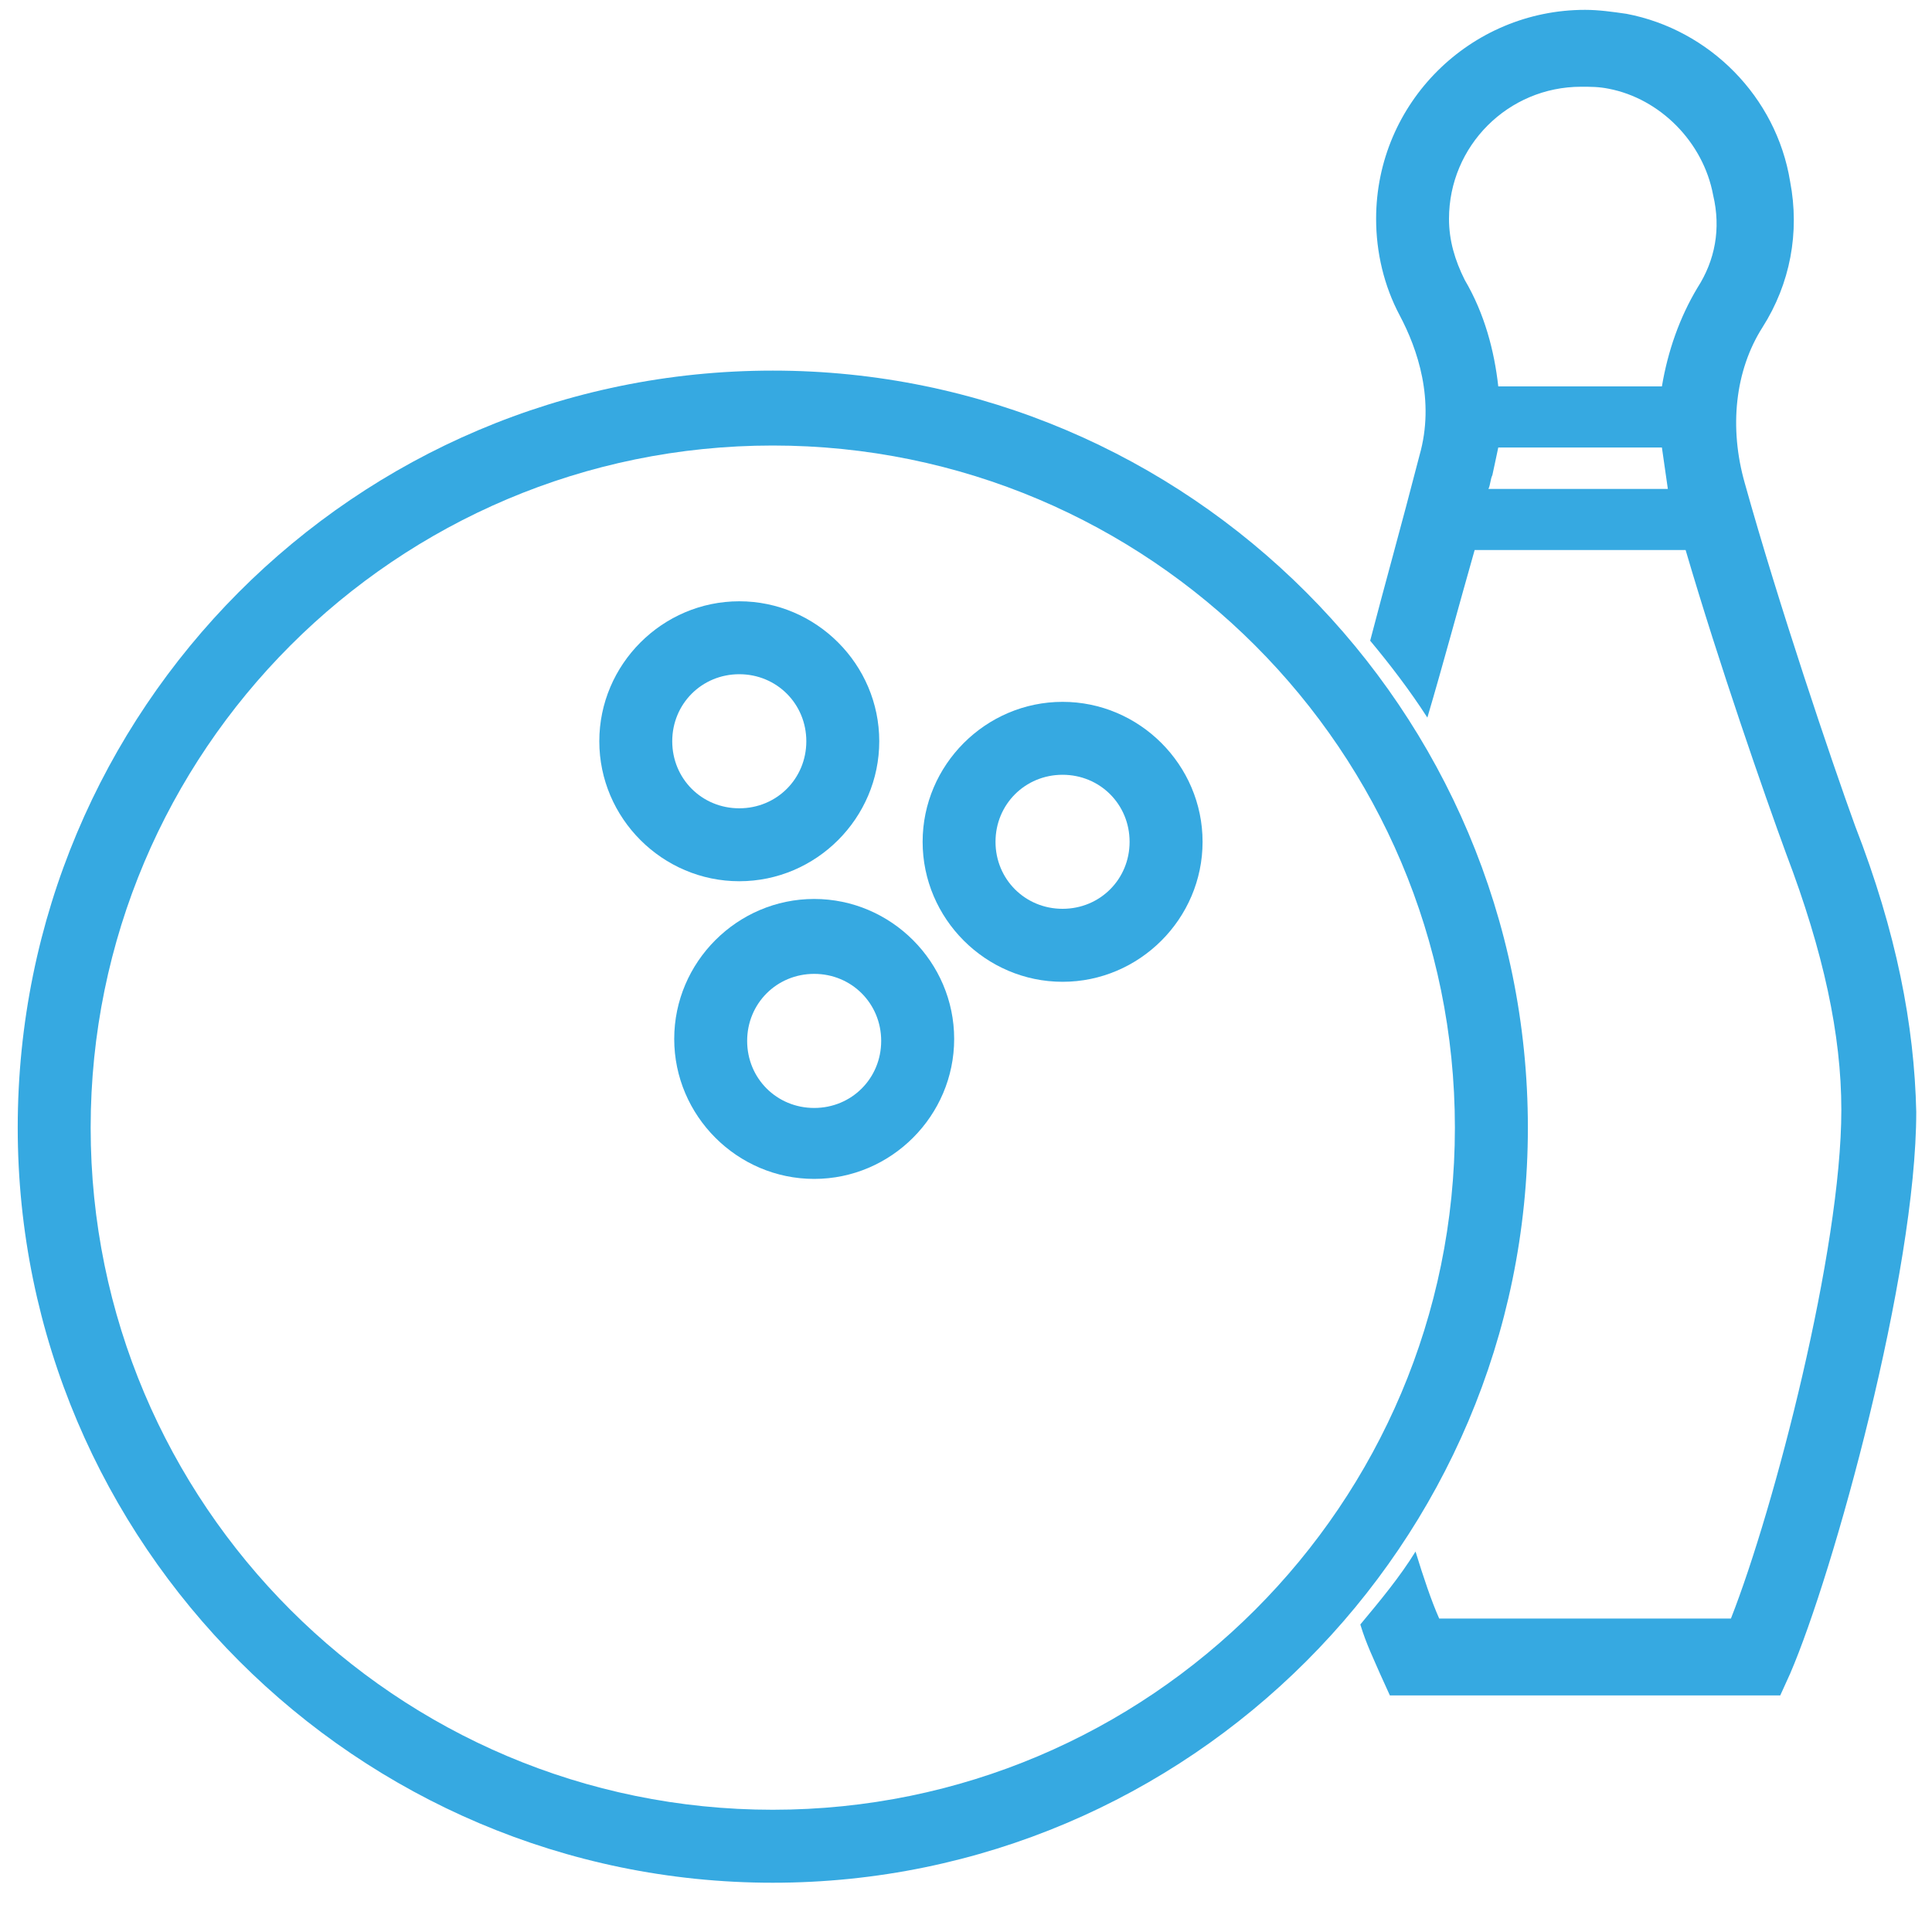 <svg width="40" height="40" viewBox="0 0 40 40" fill="none" xmlns="http://www.w3.org/2000/svg">
<path fill-rule="evenodd" clip-rule="evenodd" d="M16 7.673C7.347 7.673 0.367 14.694 0.367 23.347C0.367 31.959 7.388 38.98 16 38.98C24.612 38.98 31.633 31.959 31.633 23.347C31.633 14.694 24.612 7.673 16 7.673ZM15.999 37.469C8.203 37.469 1.877 31.143 1.877 23.347C1.877 15.551 8.203 9.224 15.999 9.224C23.795 9.224 30.122 15.551 30.122 23.347C30.122 31.143 23.795 37.469 15.999 37.469Z" fill="#36A9E1"/>
<path fill-rule="evenodd" clip-rule="evenodd" d="M18.204 15.347C18.204 13.755 16.898 12.449 15.306 12.449C13.714 12.449 12.408 13.755 12.408 15.347C12.408 16.939 13.714 18.245 15.306 18.245C16.898 18.245 18.204 16.939 18.204 15.347ZM13.918 15.347C13.918 14.572 14.53 13.959 15.306 13.959C16.081 13.959 16.694 14.572 16.694 15.347C16.694 16.122 16.081 16.735 15.306 16.735C14.53 16.735 13.918 16.122 13.918 15.347Z" fill="#36A9E1"/>
<path fill-rule="evenodd" clip-rule="evenodd" d="M22 14.531C20.408 14.531 19.102 15.837 19.102 17.429C19.102 19.02 20.408 20.327 22 20.327C23.591 20.327 24.898 19.02 24.898 17.429C24.898 15.837 23.591 14.531 22 14.531ZM21.999 18.816C21.224 18.816 20.611 18.204 20.611 17.429C20.611 16.653 21.224 16.041 21.999 16.041C22.775 16.041 23.387 16.653 23.387 17.429C23.387 18.204 22.775 18.816 21.999 18.816Z" fill="#36A9E1"/>
<path fill-rule="evenodd" clip-rule="evenodd" d="M16.857 18.612C15.265 18.612 13.959 19.918 13.959 21.51C13.959 23.102 15.265 24.408 16.857 24.408C18.449 24.408 19.755 23.102 19.755 21.51C19.755 19.918 18.449 18.612 16.857 18.612ZM16.857 22.939C16.081 22.939 15.469 22.327 15.469 21.551C15.469 20.776 16.081 20.163 16.857 20.163C17.632 20.163 18.244 20.776 18.244 21.551C18.244 22.327 17.632 22.939 16.857 22.939Z" fill="#36A9E1"/>
<path fill-rule="evenodd" clip-rule="evenodd" d="M38.409 17.102C37.919 15.755 36.817 12.49 36.123 10C35.797 8.857 35.919 7.673 36.491 6.776C37.062 5.878 37.266 4.816 37.062 3.755C36.776 2 35.389 0.612 33.674 0.286C33.389 0.245 33.103 0.204 32.817 0.204C30.45 0.204 28.491 2.122 28.491 4.531C28.491 5.225 28.654 5.918 28.98 6.531C29.348 7.225 29.715 8.286 29.389 9.429C29.021 10.857 28.654 12.163 28.368 13.265C28.776 13.755 29.184 14.286 29.552 14.857C29.878 13.755 30.205 12.531 30.531 11.388H34.899C35.593 13.755 36.531 16.449 36.98 17.674C37.756 19.714 38.123 21.429 38.123 22.98C38.123 25.878 36.736 31.224 35.837 33.51H29.797C29.634 33.143 29.47 32.653 29.307 32.123C28.98 32.653 28.572 33.143 28.164 33.633C28.287 34.041 28.45 34.367 28.572 34.653L28.776 35.102H36.858L37.062 34.653C37.96 32.571 39.674 26.367 39.674 23.02C39.633 21.224 39.266 19.306 38.409 17.102ZM30.816 10.123C30.857 10.041 30.857 9.918 30.898 9.837C30.939 9.633 30.98 9.469 31.02 9.265H34.408C34.449 9.551 34.49 9.837 34.531 10.123H30.816ZM35.143 5.959C34.776 6.571 34.531 7.265 34.408 8H31.02C30.939 7.265 30.735 6.49 30.326 5.796C30.122 5.388 30 4.98 30 4.531C30 3.02 31.224 1.796 32.735 1.796C32.939 1.796 33.102 1.796 33.306 1.837C34.367 2.041 35.265 2.939 35.469 4.041C35.633 4.735 35.51 5.388 35.143 5.959Z" fill="#36A9E1"/>
</svg>
